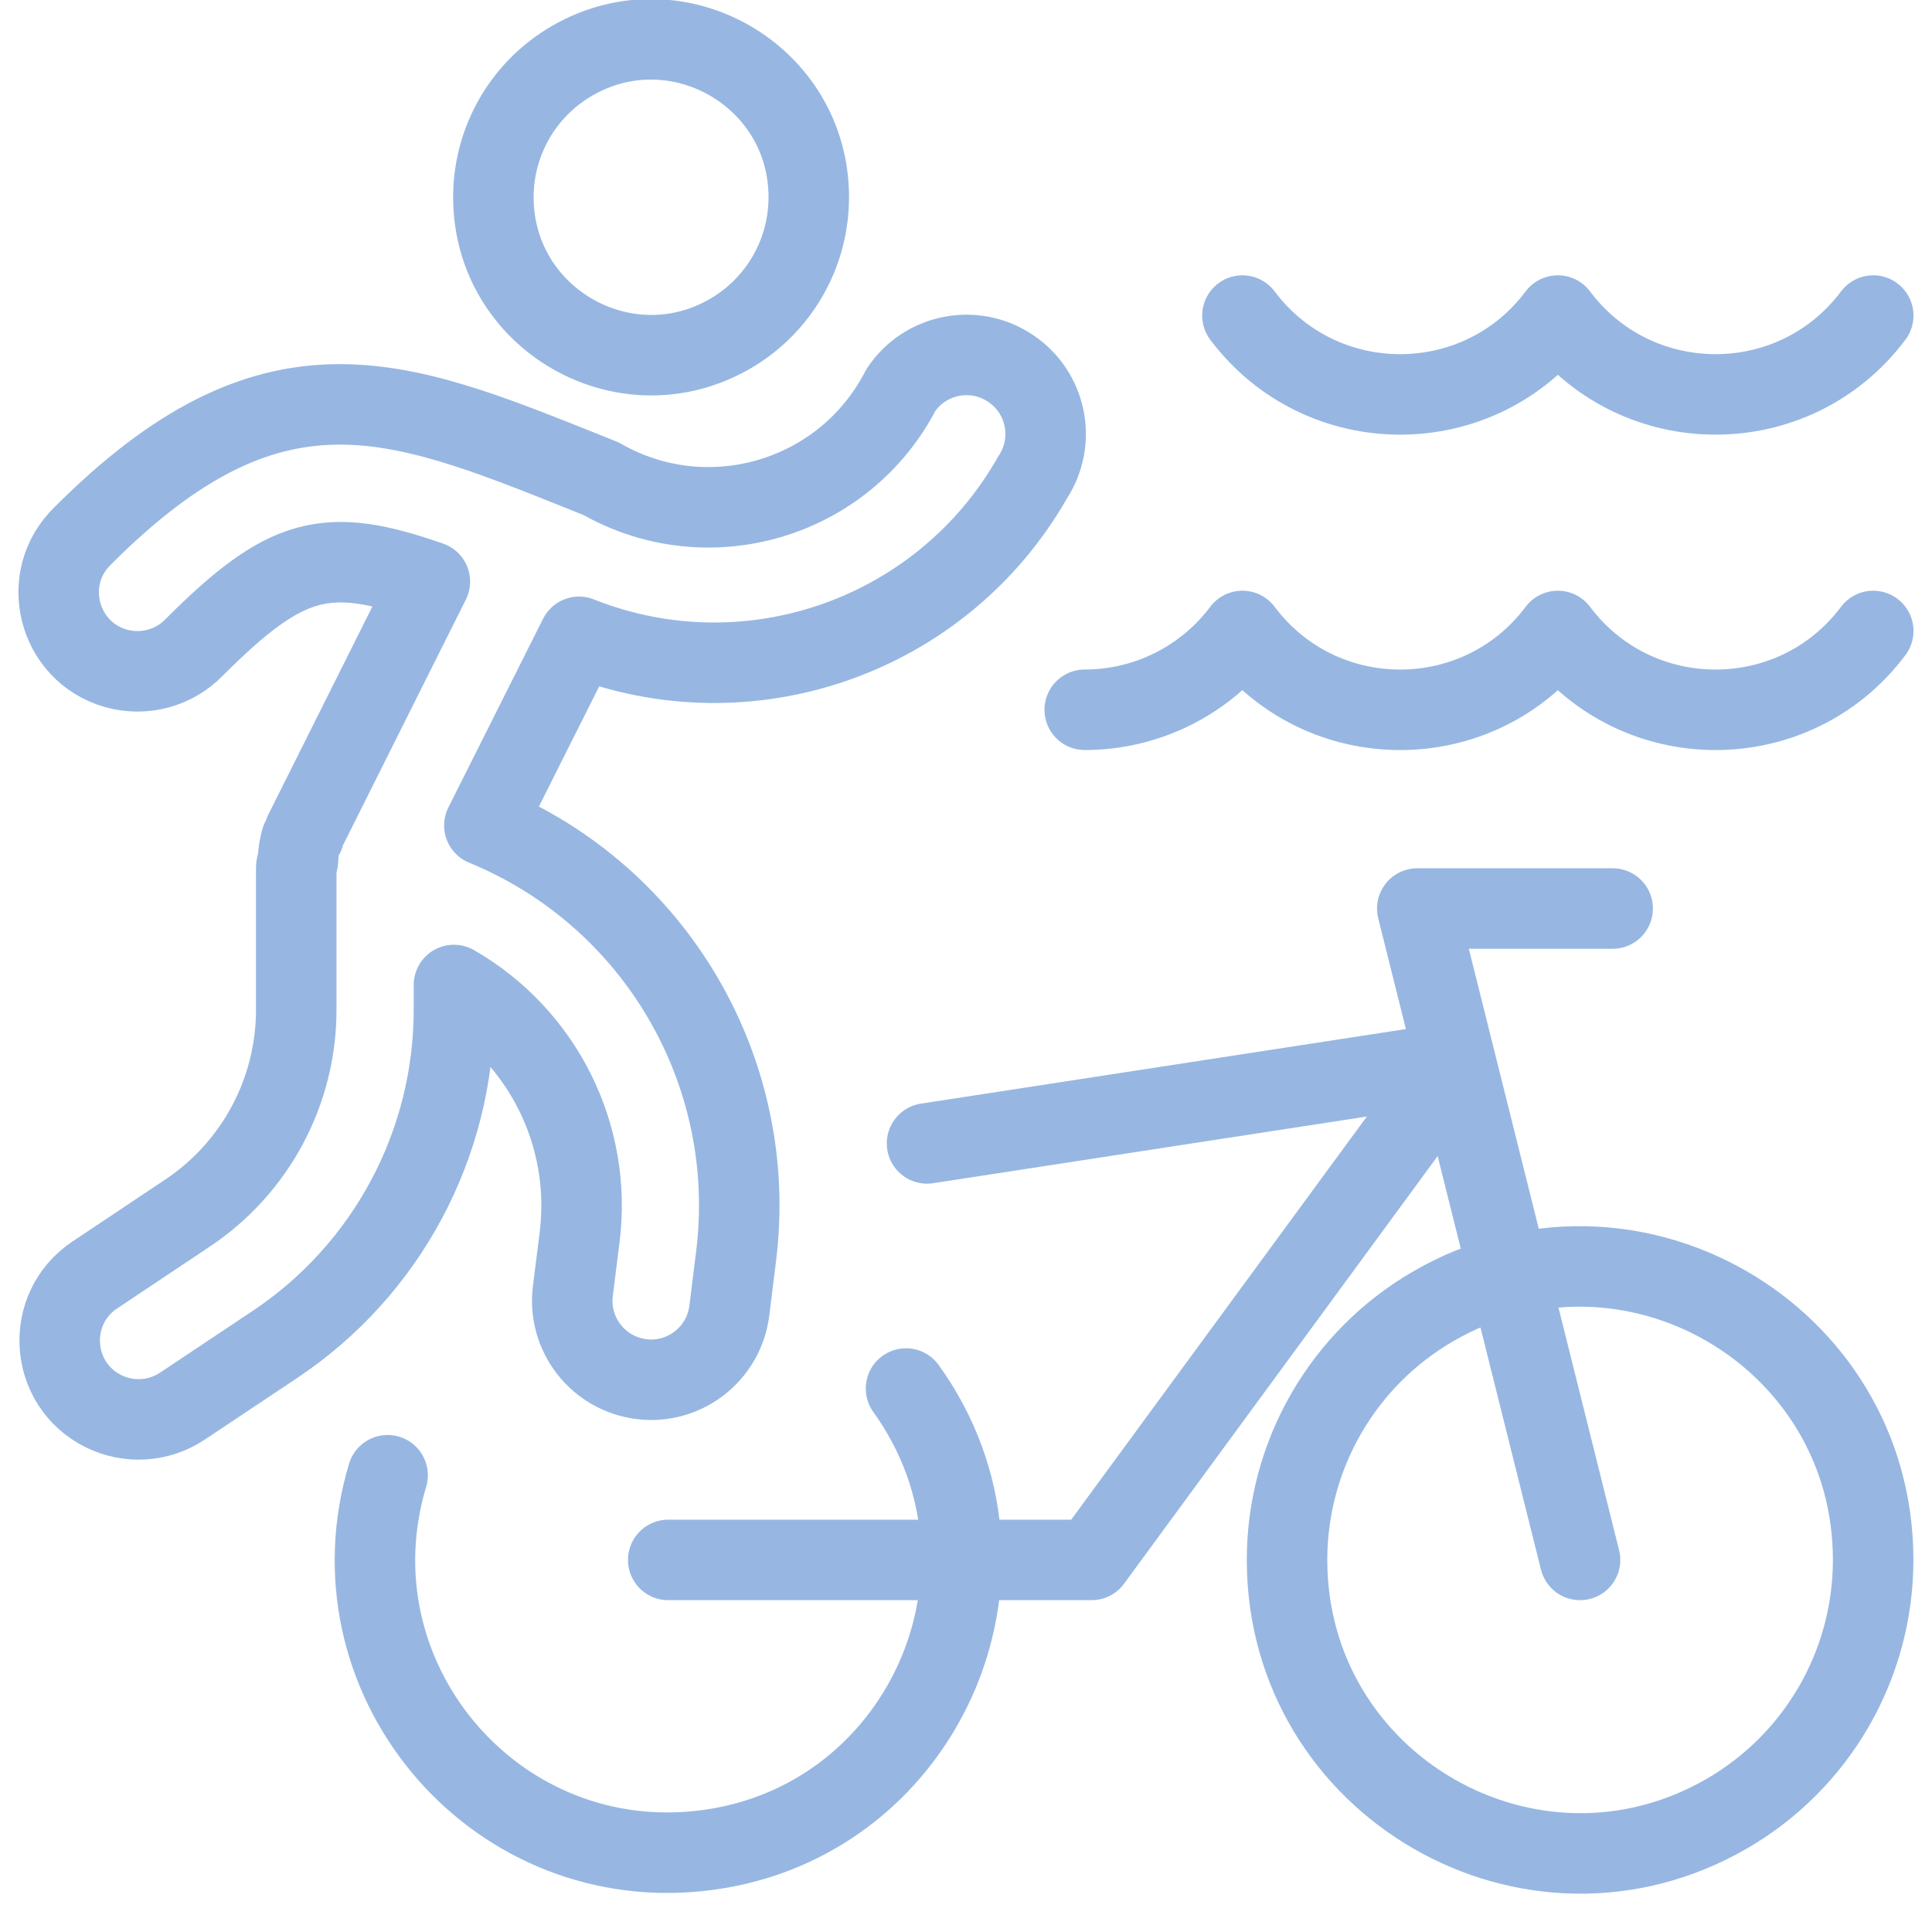 <svg xmlns="http://www.w3.org/2000/svg" viewBox="0 0 24 24" id="Sport-Traithlon--Streamline-Ultimate.svg"><desc>Sport Traithlon Streamline Icon: https://streamlinehq.com</desc><defs></defs><path d="M6.129 2.45C6.129 3.958 7.761 4.901 9.068 4.147C9.674 3.797 10.047 3.15 10.047 2.45C10.047 0.942 8.415 -0 7.109 0.754C6.502 1.104 6.129 1.75 6.129 2.45" fill="none" stroke="#97b7e2" stroke-linecap="round" stroke-linejoin="round" stroke-width="1"></path><path d="M15.988 19.378C15.988 22.181 19.022 23.932 21.449 22.531C22.575 21.881 23.269 20.679 23.269 19.378C23.269 16.575 20.235 14.824 17.808 16.225C16.682 16.875 15.988 18.077 15.988 19.378" fill="none" stroke="#97b7e2" stroke-linecap="round" stroke-linejoin="round" stroke-width="1"></path><path d="M11.255 17.249C12.891 19.523 11.452 22.716 8.664 22.996C6.083 23.255 4.068 20.809 4.815 18.326" fill="none" stroke="#97b7e2" stroke-linecap="round" stroke-linejoin="round" stroke-width="1"></path><path d="M19.628 19.378L17.606 11.286H20.033" fill="none" stroke="#97b7e2" stroke-linecap="round" stroke-linejoin="round" stroke-width="1"></path><path d="M8.301 19.378H13.56L18.01 13.31" fill="none" stroke="#97b7e2" stroke-linecap="round" stroke-linejoin="round" stroke-width="1"></path><path d="M17.883 13.225L11.516 14.204" fill="none" stroke="#97b7e2" stroke-linecap="round" stroke-linejoin="round" stroke-width="1"></path><path d="M12.55 4.574C12.1 4.274 11.491 4.395 11.191 4.845C10.49 6.205 8.797 6.706 7.469 5.948L7.226 5.85C4.909 4.924 3.373 4.306 1.029 6.655C0.486 7.179 0.714 8.094 1.439 8.302C1.787 8.401 2.162 8.301 2.414 8.04C3.556 6.899 4.058 6.778 5.34 7.225L3.783 10.337C3.776 10.352 3.783 10.369 3.773 10.382S3.75 10.413 3.742 10.431C3.718 10.513 3.704 10.598 3.702 10.683C3.702 10.714 3.68 10.744 3.68 10.776V12.539C3.682 13.557 3.174 14.507 2.327 15.071L1.178 15.838C0.55 16.257 0.611 17.197 1.287 17.531C1.601 17.686 1.974 17.662 2.265 17.468L3.414 16.702C4.805 15.775 5.64 14.214 5.639 12.542V12.236C6.744 12.871 7.359 14.107 7.2 15.371L7.116 16.04C7.05 16.576 7.431 17.065 7.968 17.132C8.008 17.138 8.048 17.14 8.089 17.14C8.583 17.139 8.999 16.771 9.06 16.281L9.143 15.613C9.431 13.326 8.15 11.129 6.017 10.254L7.193 7.911C9.302 8.749 11.706 7.904 12.827 5.931C13.125 5.48 13.001 4.872 12.55 4.574Z" fill="none" stroke="#97b7e2" stroke-linecap="round" stroke-linejoin="round" stroke-width="1"></path><path d="M13.475 8.817C14.246 8.817 14.972 8.454 15.434 7.838C16.414 9.144 18.373 9.144 19.352 7.838C20.332 9.144 22.291 9.144 23.27 7.838" fill="none" stroke="#97b7e2" stroke-linecap="round" stroke-linejoin="round" stroke-width="1"></path><path d="M15.434 3.92C16.414 5.226 18.373 5.226 19.352 3.92C20.332 5.226 22.291 5.226 23.27 3.92" fill="none" stroke="#97b7e2" stroke-linecap="round" stroke-linejoin="round" stroke-width="1"></path></svg>